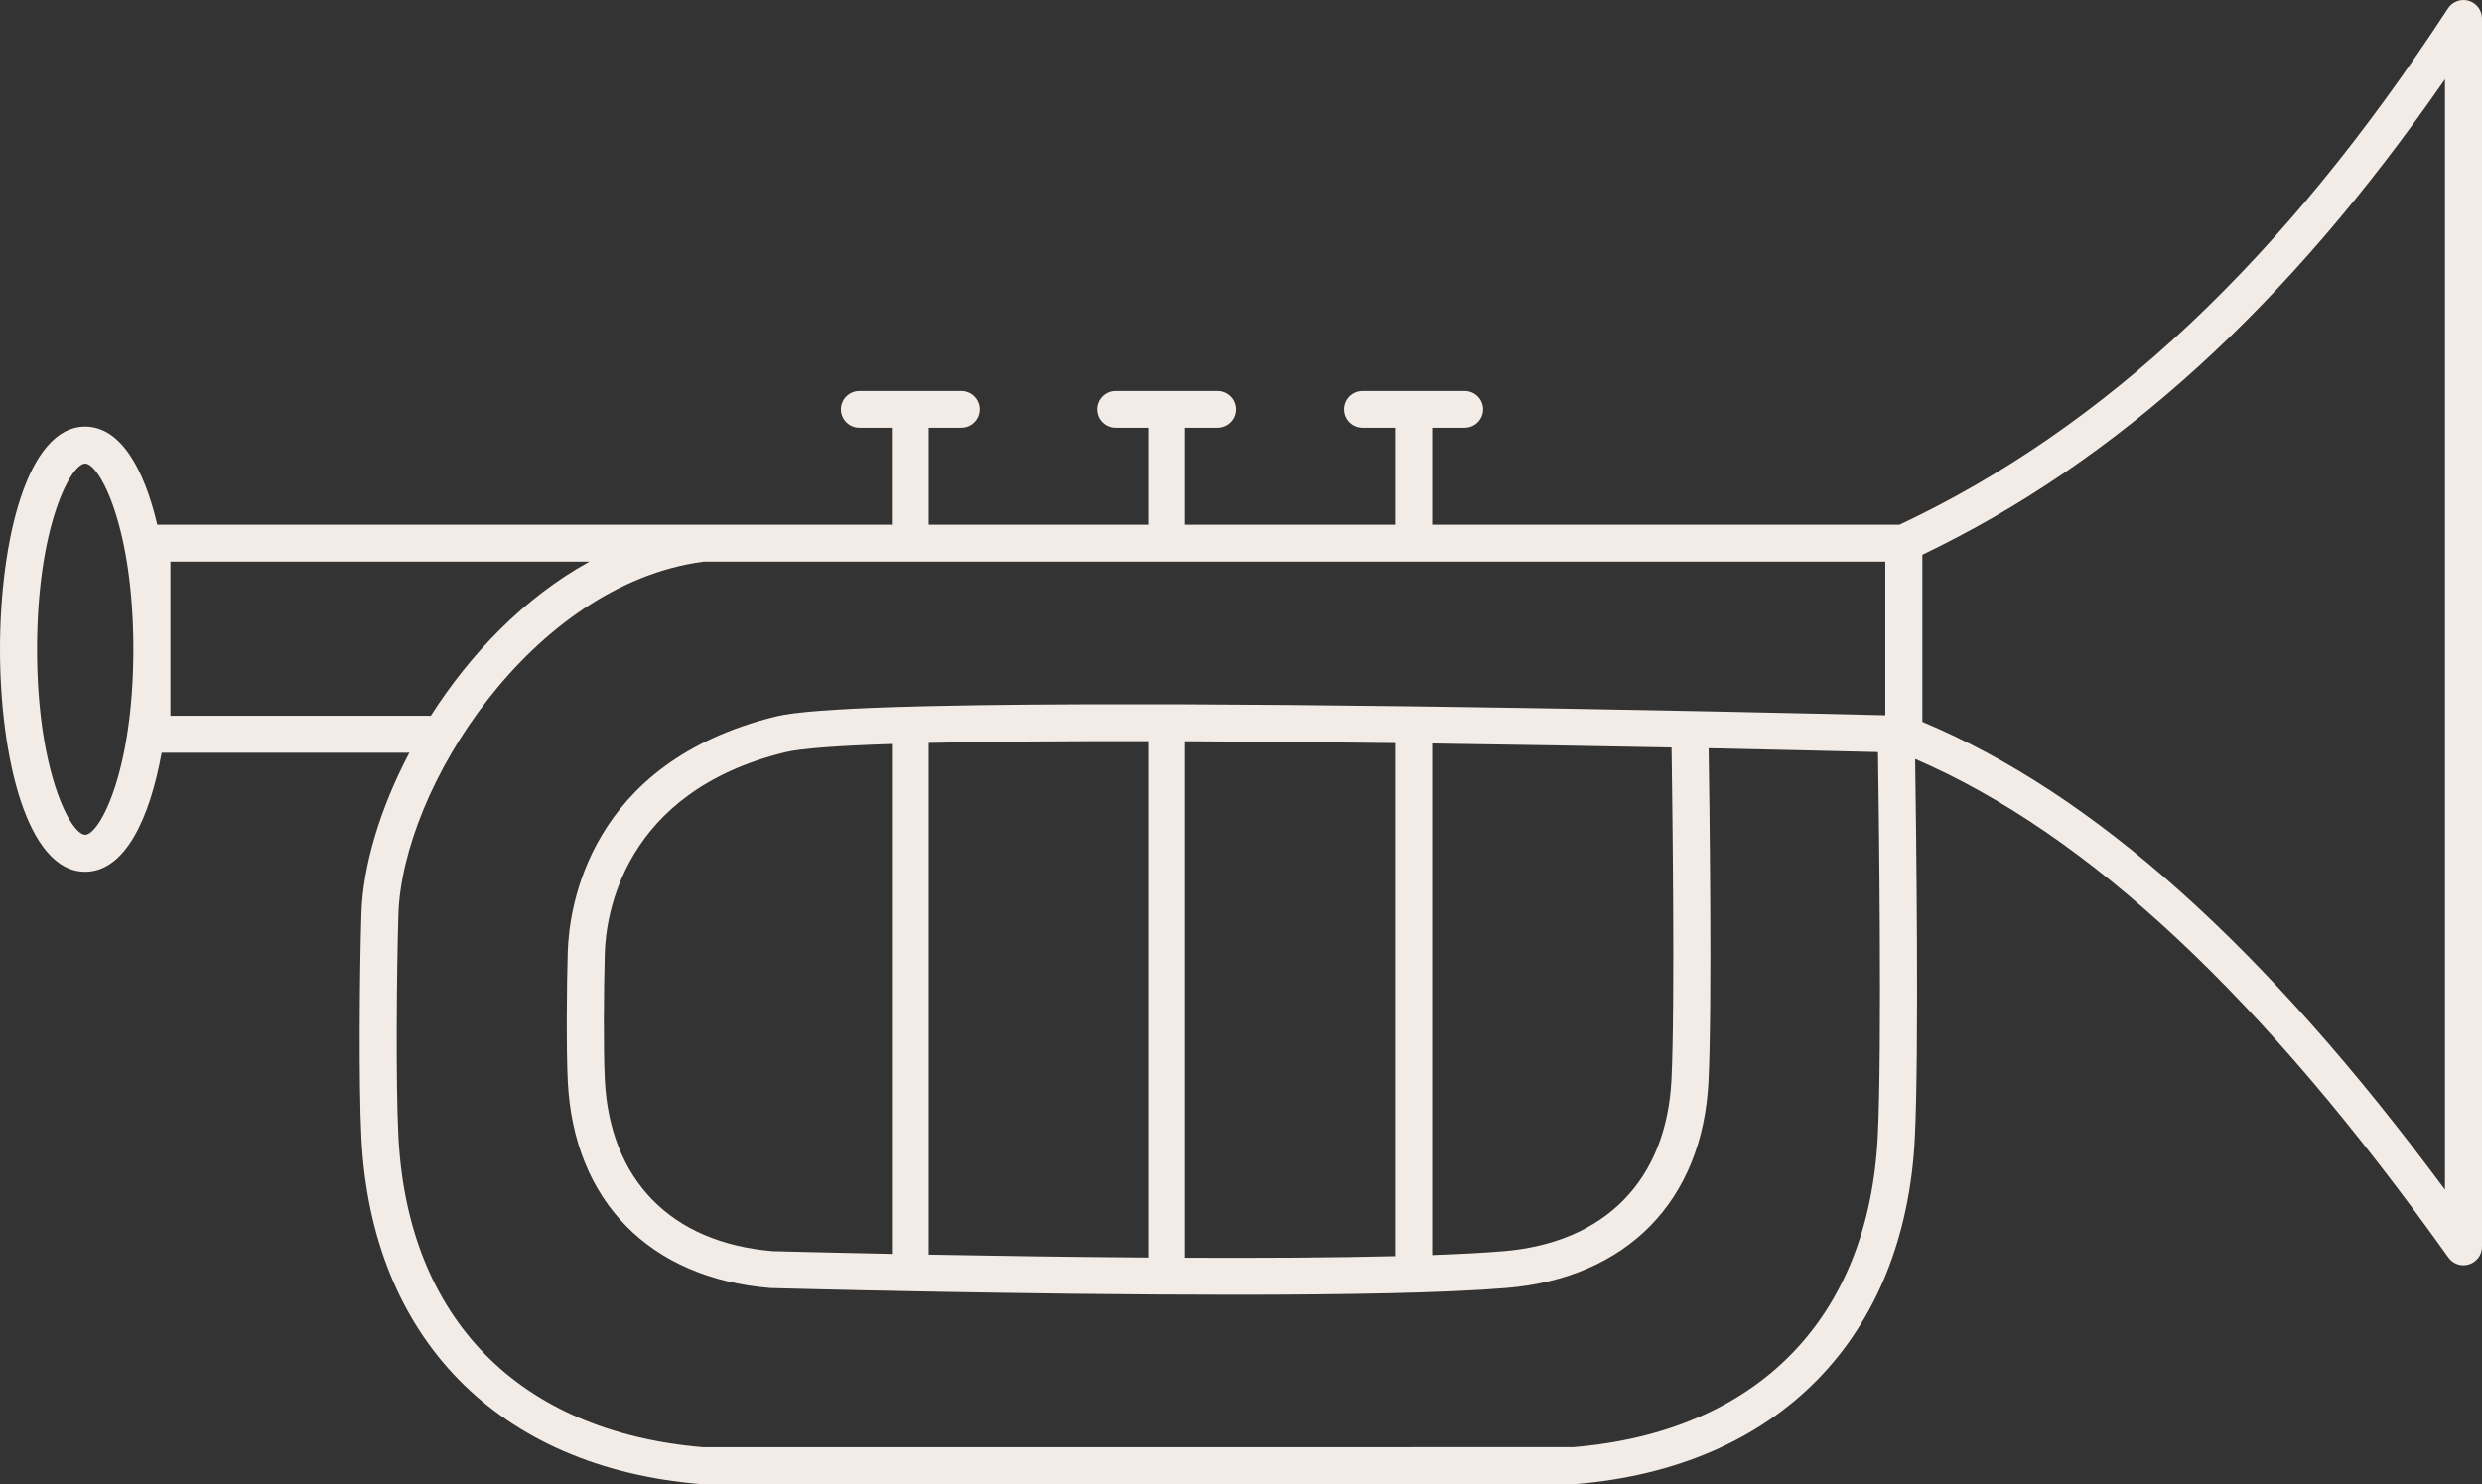 <svg xmlns="http://www.w3.org/2000/svg" width="102" height="61" viewBox="0 0 102 61" fill="none">
    <rect x="0" y="0" width="102" height="61" fill="#333333" stroke="none"/>
    <path d="M101.456 0.031C101.132 -0.064 100.786 0.064 100.601 0.346C93.877 10.655 86.504 17.597 78.066 21.566H58.855V17.581H60.193C60.611 17.581 60.95 17.243 60.95 16.826C60.95 16.409 60.611 16.07 60.193 16.07H56.002C55.584 16.07 55.245 16.409 55.245 16.826C55.245 17.243 55.584 17.581 56.002 17.581H57.34V21.566H48.702V17.581H50.04C50.458 17.581 50.798 17.243 50.798 16.826C50.798 16.409 50.458 16.07 50.04 16.07H45.85C45.432 16.07 45.093 16.409 45.093 16.826C45.093 17.243 45.432 17.581 45.85 17.581H47.188V21.566H38.167V17.581H39.505C39.923 17.581 40.262 17.243 40.262 16.826C40.262 16.409 39.923 16.07 39.505 16.07H35.314C34.897 16.07 34.557 16.409 34.557 16.826C34.557 17.243 34.897 17.581 35.314 17.581H36.652V21.566H6.464C5.918 19.245 4.946 17.534 3.501 17.534C1.097 17.534 0 22.276 0 26.683C0 31.091 1.097 35.831 3.501 35.831C5.12 35.831 6.147 33.686 6.643 30.939H16.824C15.607 33.247 14.911 35.607 14.852 37.546C14.778 39.969 14.739 44.525 14.852 46.774C15.264 54.996 20.477 60.316 28.793 61H64.749C73.065 60.316 78.279 54.996 78.692 46.774C78.866 43.278 78.747 34.031 78.705 31.195C85.82 34.268 92.996 40.981 100.618 51.685C100.764 51.889 100.997 52.005 101.238 52.005C101.315 52.005 101.393 51.994 101.469 51.968C101.785 51.868 102 51.575 102 51.245V0.761C102 0.424 101.778 0.129 101.456 0.031ZM3.501 34.311C2.909 34.311 1.523 31.716 1.523 26.683C1.523 21.65 2.909 19.054 3.501 19.054C4.093 19.054 5.481 21.648 5.481 26.683C5.481 31.718 4.093 34.311 3.501 34.311ZM7.004 29.419V23.086H24.22C21.543 24.56 19.315 26.892 17.705 29.419H7.004ZM77.169 46.698C76.795 54.191 72.232 58.85 64.653 59.482C63.52 59.484 29.955 59.487 28.889 59.484C21.31 58.848 16.75 54.189 16.373 46.698C16.262 44.488 16.302 39.989 16.373 37.592C16.53 32.389 21.857 24.024 28.906 23.086H77.478V29.4C74.987 29.339 67.271 29.159 58.855 29.044C58.352 29.037 57.847 29.03 57.34 29.024C54.451 28.987 51.511 28.961 48.702 28.95C48.193 28.948 47.688 28.948 47.188 28.948C43.835 28.942 40.719 28.963 38.167 29.024C37.638 29.035 37.131 29.05 36.655 29.065C34.331 29.143 32.642 29.265 31.918 29.441C24.163 31.334 23.386 37.333 23.332 39.127C23.29 40.525 23.269 43.154 23.334 44.455C23.58 49.36 26.687 52.532 31.643 52.94C31.659 52.943 31.674 52.943 31.689 52.943C32.298 52.96 41.996 53.218 50.665 53.218C55.154 53.218 59.366 53.149 61.899 52.94C66.858 52.532 69.965 49.36 70.211 44.455C70.367 41.305 70.248 32.706 70.217 30.755C72.719 30.807 75.074 30.861 77.178 30.913C77.213 33.286 77.347 43.161 77.169 46.698ZM36.655 51.538C33.95 51.483 32.072 51.434 31.748 51.425C27.575 51.073 25.062 48.507 24.855 44.379C24.792 43.12 24.814 40.545 24.855 39.172C24.901 37.648 25.571 32.554 32.279 30.917C32.923 30.761 34.47 30.65 36.655 30.579V51.538ZM38.167 30.535C40.667 30.479 43.77 30.457 47.188 30.464V51.688C43.972 51.666 40.797 51.616 38.167 51.568V30.535ZM48.702 30.466C51.457 30.477 54.383 30.505 57.34 30.542V51.631C54.79 51.694 51.764 51.709 48.702 51.696V30.466ZM58.855 30.559C62.193 30.605 65.539 30.663 68.694 30.724C68.72 32.531 68.844 41.287 68.69 44.379C68.481 48.513 65.961 51.082 61.773 51.427C60.961 51.494 59.973 51.546 58.855 51.586V30.559ZM100.479 48.9C93.09 38.918 86.044 32.615 79.001 29.669V22.803C87 18.969 94.047 12.559 100.479 3.258V48.898V48.9Z" fill="#F3ECE6"/>
</svg>